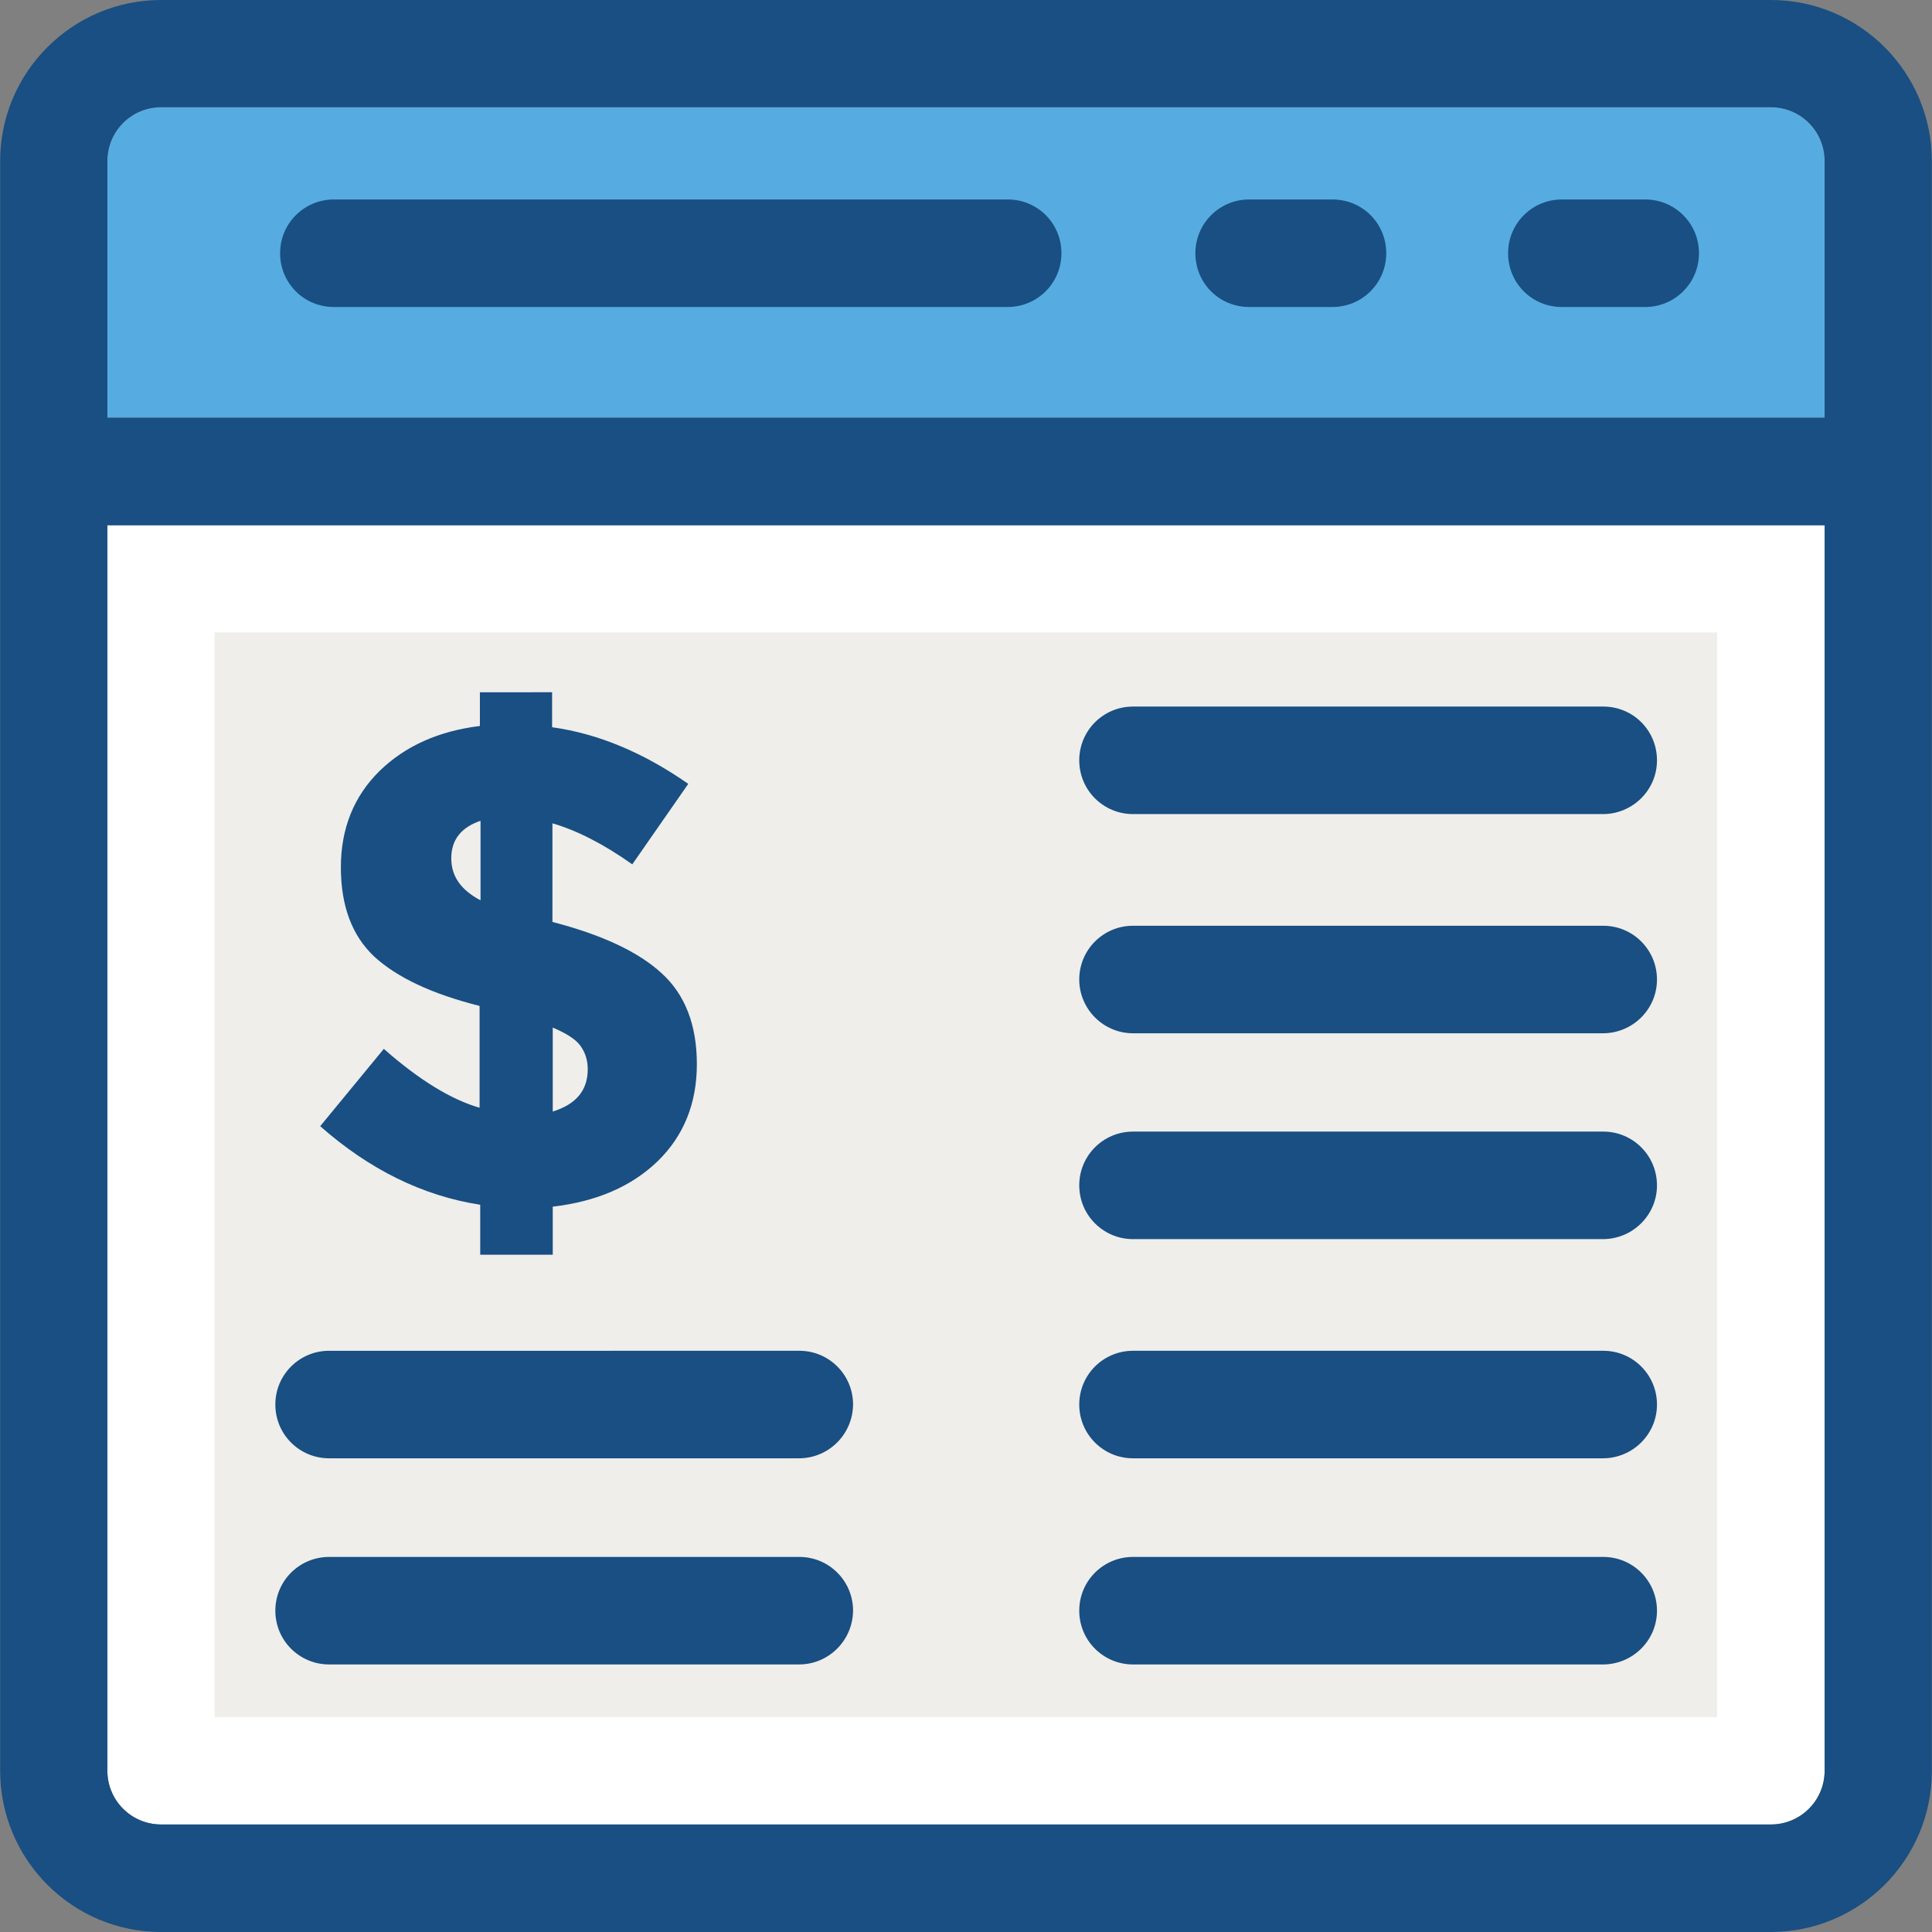 <svg xmlns="http://www.w3.org/2000/svg" xmlns:xlink="http://www.w3.org/1999/xlink" id="Layer_1" viewBox="0 0 392.598 392.598" xml:space="preserve" width="64px" height="64px" fill="#000000"><rect x="0" y="0" width="392.598" height="392.598" fill="#808080" stroke="none"/><g id="SVGRepo_bgCarrier" stroke-width="0"></g><g id="SVGRepo_tracerCarrier" stroke-linecap="round" stroke-linejoin="round"></g><g id="SVGRepo_iconCarrier"> <path style="fill:#56ACE0;" d="M370.78,32.711c0-6.012-4.848-10.925-10.925-10.925H32.743c-6.012,0-10.925,4.848-10.925,10.925 v52.17H370.78L370.78,32.711L370.78,32.711z"></path> <path style="fill:#FFFFFF;" d="M21.818,359.822c0,6.012,4.848,10.925,10.925,10.925h327.111c6.012,0,10.925-4.848,10.925-10.925 V106.731H21.818V359.822z"></path> <rect x="43.604" y="128.517" style="fill:#efeeeb;" width="305.325" height="220.444"></rect> <g> <path style="fill:#194F82;" d="M359.855,0H32.743C14.707,0,0.032,14.675,0.032,32.711v327.111 c0,18.101,14.675,32.776,32.711,32.776h327.111c18.036,0,32.711-14.675,32.711-32.711V32.711C392.566,14.675,377.891,0,359.855,0z M21.818,32.711c0-6.012,4.848-10.925,10.925-10.925h327.111c6.012,0,10.925,4.848,10.925,10.925v52.17H21.818V32.711z M370.78,359.822L370.78,359.822c0,6.012-4.848,10.925-10.925,10.925H32.743c-6.012,0-10.925-4.848-10.925-10.925V106.731H370.78 L370.78,359.822L370.78,359.822z"></path> <path style="fill:#194F82;" d="M334.319,40.533h-16.937c-6.012,0-10.925,4.848-10.925,10.925s4.848,10.925,10.925,10.925h16.937 c6.012,0,10.925-4.848,10.925-10.925S340.331,40.533,334.319,40.533z"></path> <path style="fill:#194F82;" d="M270.772,40.533h-16.937c-6.012,0-10.925,4.848-10.925,10.925s4.848,10.925,10.925,10.925h16.937 c6.012,0,10.925-4.848,10.925-10.925S276.849,40.533,270.772,40.533z"></path> <path style="fill:#194F82;" d="M204.768,40.533H67.846c-6.012,0-10.925,4.848-10.925,10.925s4.848,10.925,10.925,10.925h136.921 c6.012,0,10.925-4.848,10.925-10.925S210.844,40.533,204.768,40.533z"></path> <path style="fill:#194F82;" d="M77.996,213.139l-12.929,15.709c9.956,8.792,20.816,14.158,32.517,15.968v10.15h14.739v-9.762 c8.857-1.034,15.968-4.073,21.333-9.244c5.301-5.172,7.952-11.766,7.952-19.717s-2.392-14.158-7.176-18.489 c-4.784-4.396-12.218-7.822-22.174-10.408v-20.04c4.913,1.422,10.408,4.202,16.226,8.339l11.378-16.356 c-9.18-6.4-18.36-10.214-27.669-11.507v-7.111H97.519v6.853c-8.404,1.034-15.192,4.073-20.428,9.18 c-5.172,5.107-7.822,11.636-7.822,19.523s2.263,13.899,6.788,18.166c4.59,4.202,11.636,7.564,21.398,10.02v20.687 C91.766,223.483,85.172,219.475,77.996,213.139z M112.323,208.808c2.715,1.164,4.59,2.327,5.56,3.62 c0.97,1.293,1.552,2.909,1.552,4.848c0,4.267-2.327,7.111-7.111,8.598V208.808z M91.701,174.416c0-3.685,1.939-6.271,5.947-7.628 v16.162C93.705,180.881,91.701,178.101,91.701,174.416z"></path> <path style="fill:#194F82;" d="M66.877,296.339h95.483c6.012,0,10.925-4.848,10.99-10.925c0-6.012-4.848-10.925-10.925-10.925 H66.877c-6.012,0-10.925,4.848-10.925,10.925S60.865,296.339,66.877,296.339z"></path> <path style="fill:#194F82;" d="M230.238,296.339h95.483c6.012,0,10.99-4.848,10.99-10.925c0-6.012-4.848-10.925-10.925-10.925 h-95.548c-6.012,0-10.925,4.848-10.925,10.925S224.226,296.339,230.238,296.339z"></path> <path style="fill:#194F82;" d="M66.877,338.23h95.483c6.012,0,10.925-4.848,10.99-10.925c0-6.012-4.848-10.925-10.925-10.925 H66.877c-6.012,0-10.925,4.848-10.925,10.925S60.865,338.23,66.877,338.23z"></path> <path style="fill:#194F82;" d="M230.238,338.23h95.483c6.012,0,10.99-4.848,10.99-10.925c0-6.012-4.848-10.925-10.925-10.925 h-95.548c-6.012,0-10.925,4.848-10.925,10.925S224.226,338.23,230.238,338.23z"></path> <path style="fill:#194F82;" d="M230.238,209.972h95.483c6.012,0,10.99-4.848,10.99-10.925c0-6.012-4.848-10.925-10.925-10.925 h-95.548c-6.012,0-10.925,4.848-10.925,10.925C219.313,205.059,224.226,209.972,230.238,209.972z"></path> <path style="fill:#194F82;" d="M230.238,251.798h95.483c6.012,0,10.99-4.848,10.99-10.925c0-6.012-4.848-10.925-10.925-10.925 h-95.548c-6.012,0-10.925,4.848-10.925,10.925S224.226,251.798,230.238,251.798z"></path> <path style="fill:#194F82;" d="M230.238,165.43h95.483c6.012,0,10.99-4.848,10.99-10.925c0-6.077-4.848-10.925-10.925-10.925 h-95.548c-6.012,0-10.925,4.848-10.925,10.925C219.313,160.582,224.226,165.43,230.238,165.43z"></path> </g> </g></svg>